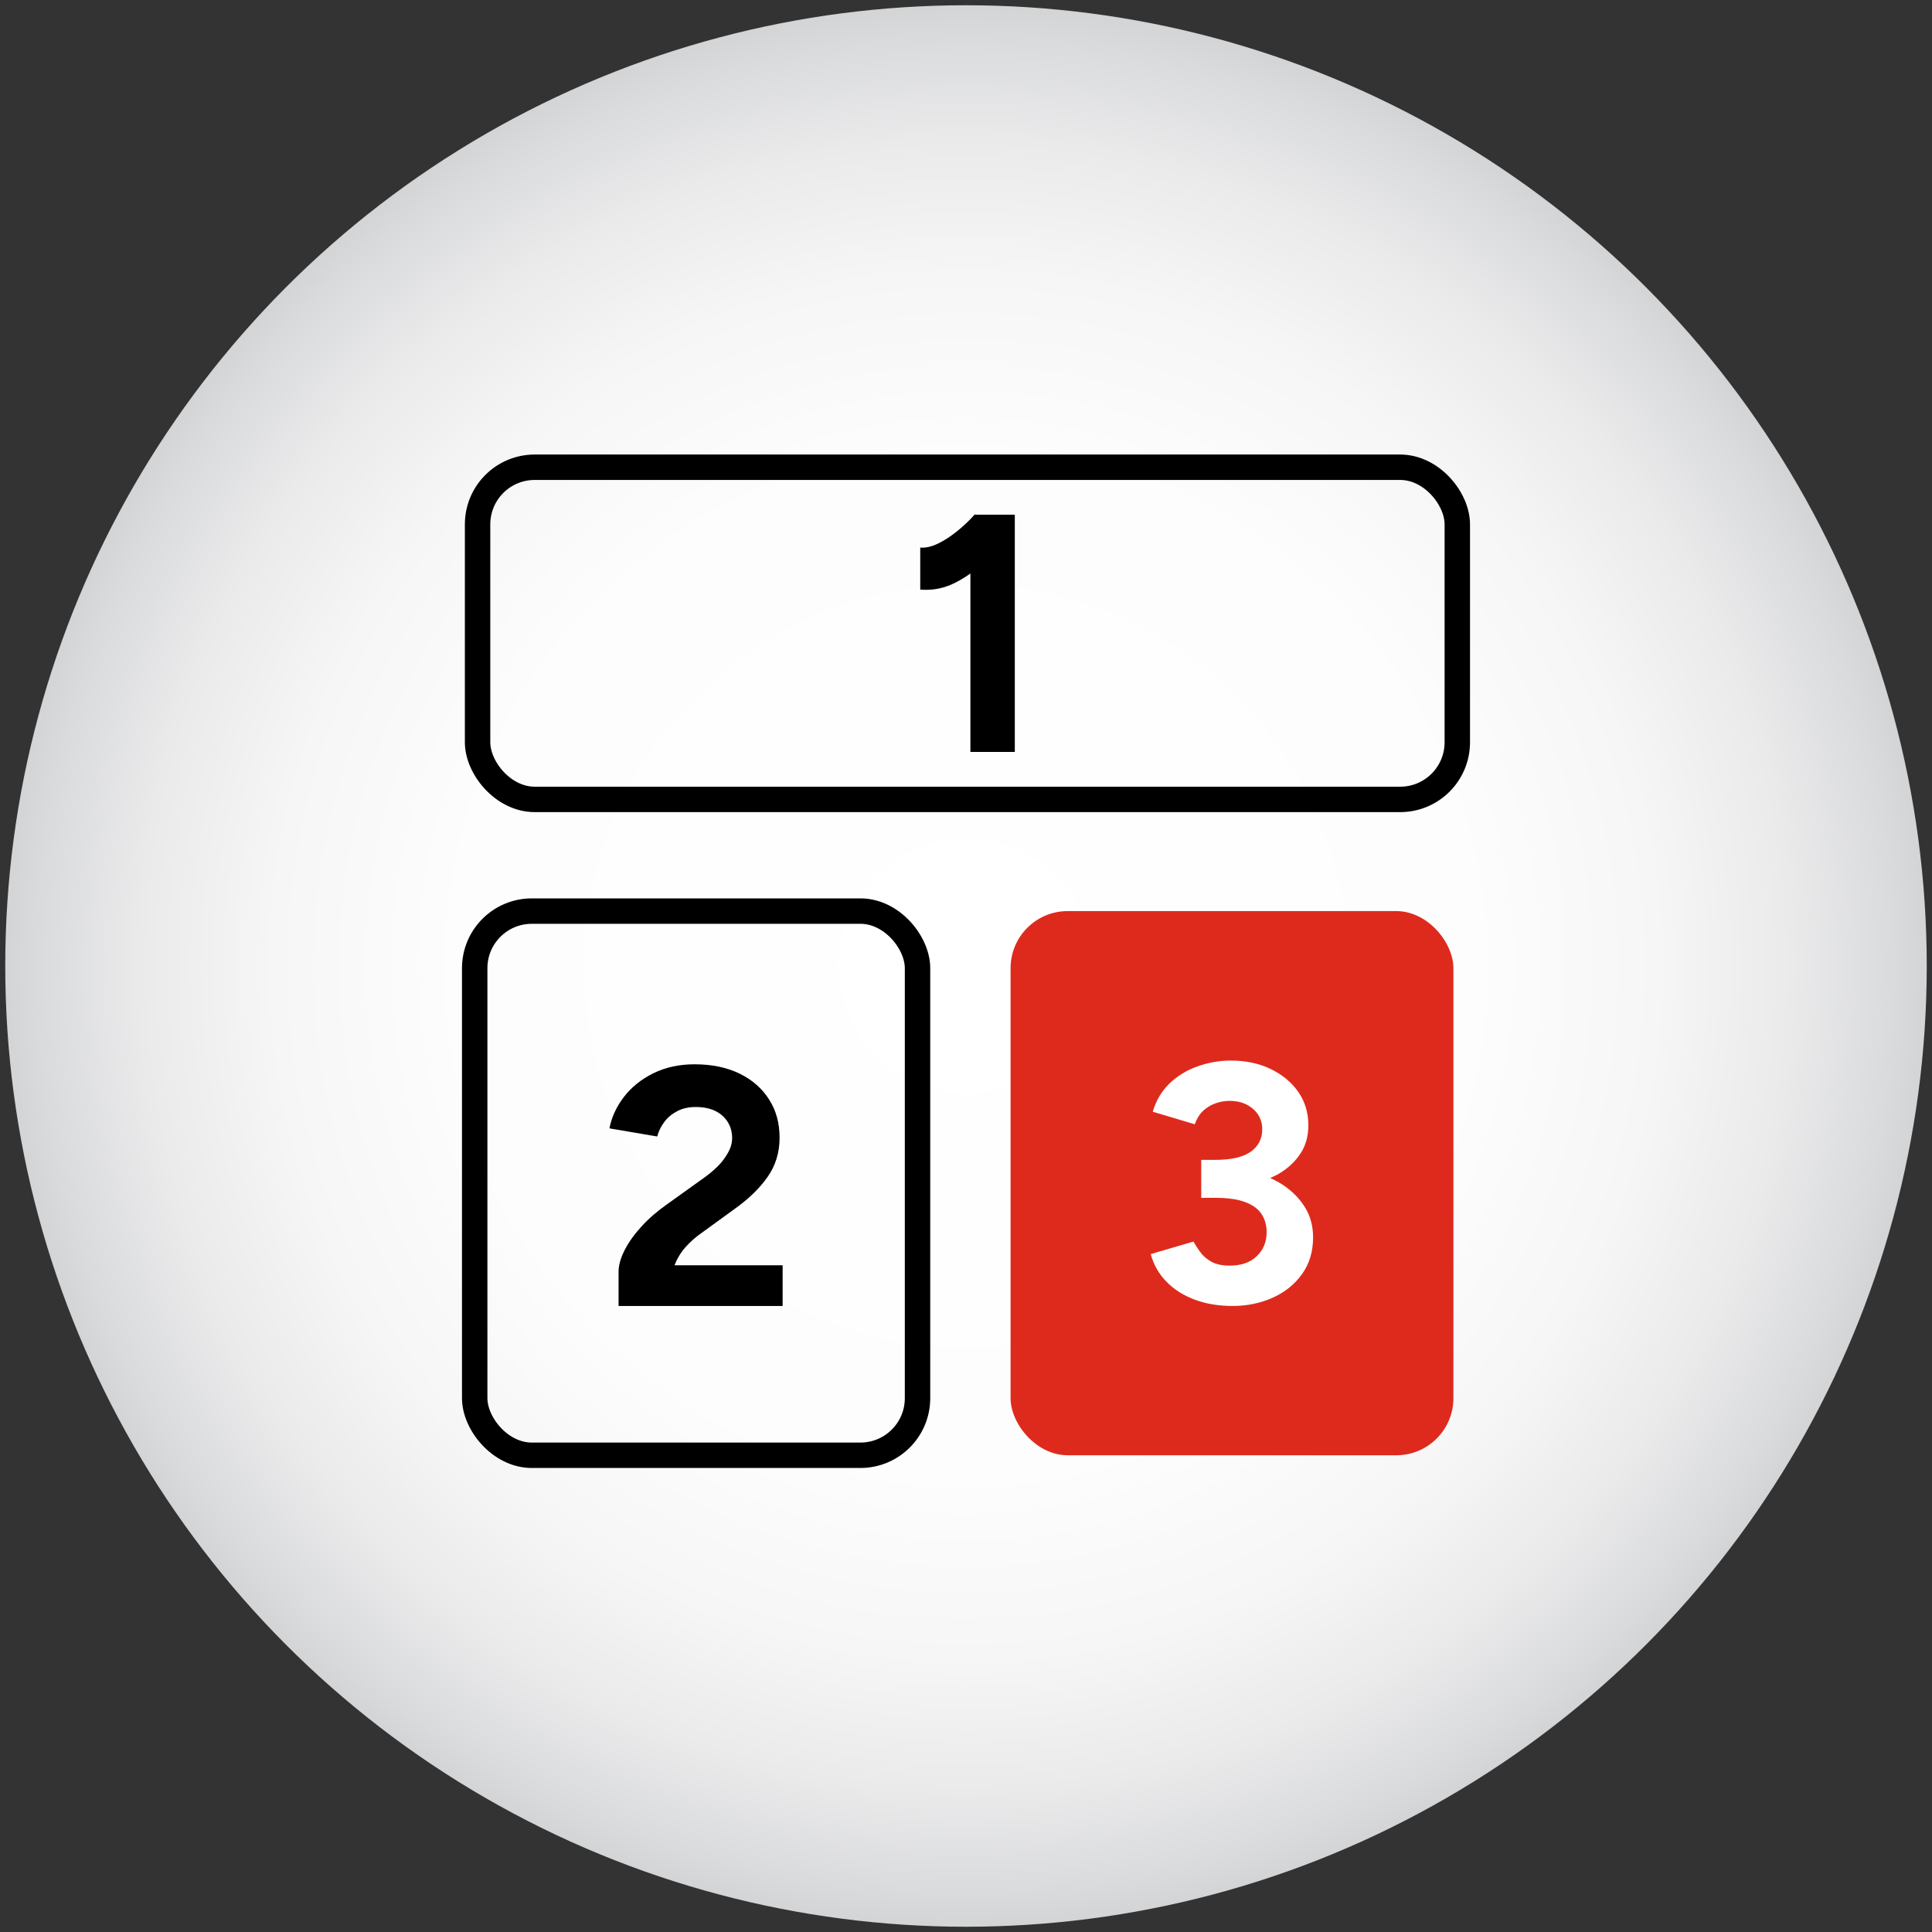 <?xml version="1.0" encoding="UTF-8"?>
<svg id="Layer_1" data-name="Layer 1" xmlns="http://www.w3.org/2000/svg" xmlns:xlink="http://www.w3.org/1999/xlink" viewBox="0 0 114 114">
  <rect x="0" y="0" width="114" height="114" fill="#333333" stroke="none"/>
  <defs>
    <style>
      .cls-1 {
        fill: #de2a1d;
      }

      .cls-2 {
        fill: url(#radial-gradient);
      }

      .cls-3 {
        fill: none;
        stroke: #000;
        stroke-linecap: round;
        stroke-miterlimit: 10;
        stroke-width: 1.5px;
      }

      .cls-4 {
        fill: #fff;
      }
    </style>
    <radialGradient id="radial-gradient" cx="57" cy="57" fx="57" fy="57" r="56.69" gradientUnits="userSpaceOnUse">
      <stop offset="0" stop-color="#fff"/>
      <stop offset=".53" stop-color="#fdfdfd"/>
      <stop offset=".72" stop-color="#f6f6f6"/>
      <stop offset=".86" stop-color="#eaeaeb"/>
      <stop offset=".97" stop-color="#d9dadc"/>
      <stop offset="1" stop-color="#d3d4d6"/>
    </radialGradient>
  </defs>
  <circle class="cls-2" cx="57" cy="57" r="56.69"/>
  <g>
    <rect class="cls-3" x="28.18" y="27.57" width="57.81" height="19.6" rx="3.37" ry="3.37"/>
    <rect class="cls-1" x="59.63" y="53.76" width="26.13" height="32.11" rx="3.37" ry="3.37"/>
    <rect class="cls-3" x="28.01" y="53.76" width="26.13" height="32.11" rx="3.37" ry="3.37"/>
    <path d="M57.52,30.35c-.28.32-.61.64-.99.95-.38.31-.76.57-1.15.76s-.75.28-1.08.25v2.48c.63.05,1.22-.04,1.79-.28.4-.17.79-.4,1.17-.67v10.53h2.62v-14h-2.34l-.02-.02Z"/>
    <path d="M40.44,73.6c.28-.32.61-.61,1-.88l1.9-1.38c.83-.59,1.48-1.22,1.95-1.89.47-.67.71-1.44.71-2.31s-.2-1.6-.61-2.25c-.41-.65-.98-1.16-1.73-1.53-.75-.37-1.64-.56-2.68-.56-.91,0-1.72.18-2.43.53-.71.35-1.29.82-1.73,1.39-.44.57-.73,1.19-.86,1.86l2.82.48c.08-.31.22-.59.42-.86.2-.27.46-.48.77-.64.31-.16.67-.24,1.07-.24.47,0,.86.08,1.18.24.32.16.56.38.73.66s.25.59.25.94c0,.28-.08.57-.25.87s-.38.58-.64.83c-.26.25-.54.48-.83.68l-2.12,1.52c-.57.4-1.07.83-1.5,1.3s-.76.93-1,1.4-.36.89-.36,1.28v2.02h9.68v-2.4h-6.38c.15-.39.36-.74.64-1.06Z"/>
    <path class="cls-4" d="M77.02,71.27c-.31-.51-.73-.95-1.27-1.32-.25-.17-.52-.31-.8-.44.18-.09.37-.16.54-.27.53-.32.94-.71,1.25-1.18s.46-1.02.46-1.66c0-.75-.2-1.41-.6-1.98-.4-.57-.95-1.02-1.64-1.35-.69-.33-1.47-.49-2.34-.49-.68,0-1.34.12-1.98.35-.64.23-1.19.57-1.65,1.02-.46.45-.78,1-.97,1.65l2.48.74c.13-.36.31-.64.53-.83s.46-.33.73-.42c.27-.09.53-.13.78-.13.39,0,.73.07,1.02.22.29.15.52.35.68.6.16.25.24.54.24.86,0,.56-.23,1-.68,1.32-.45.32-1.15.48-2.08.48h-.84v2.24h.84c.72,0,1.3.08,1.75.25.45.17.77.4.97.71.2.31.3.66.3,1.06,0,.59-.2,1.06-.59,1.43-.39.37-.92.55-1.59.55-.45,0-.82-.08-1.1-.24s-.5-.36-.66-.59-.29-.43-.38-.59l-2.52.74c.17.63.48,1.17.93,1.63.45.46,1,.81,1.67,1.06.67.25,1.41.37,2.24.37s1.62-.16,2.34-.48c.72-.32,1.3-.78,1.74-1.39.44-.61.66-1.33.66-2.17,0-.65-.15-1.24-.46-1.75Z"/>
  </g>
</svg>